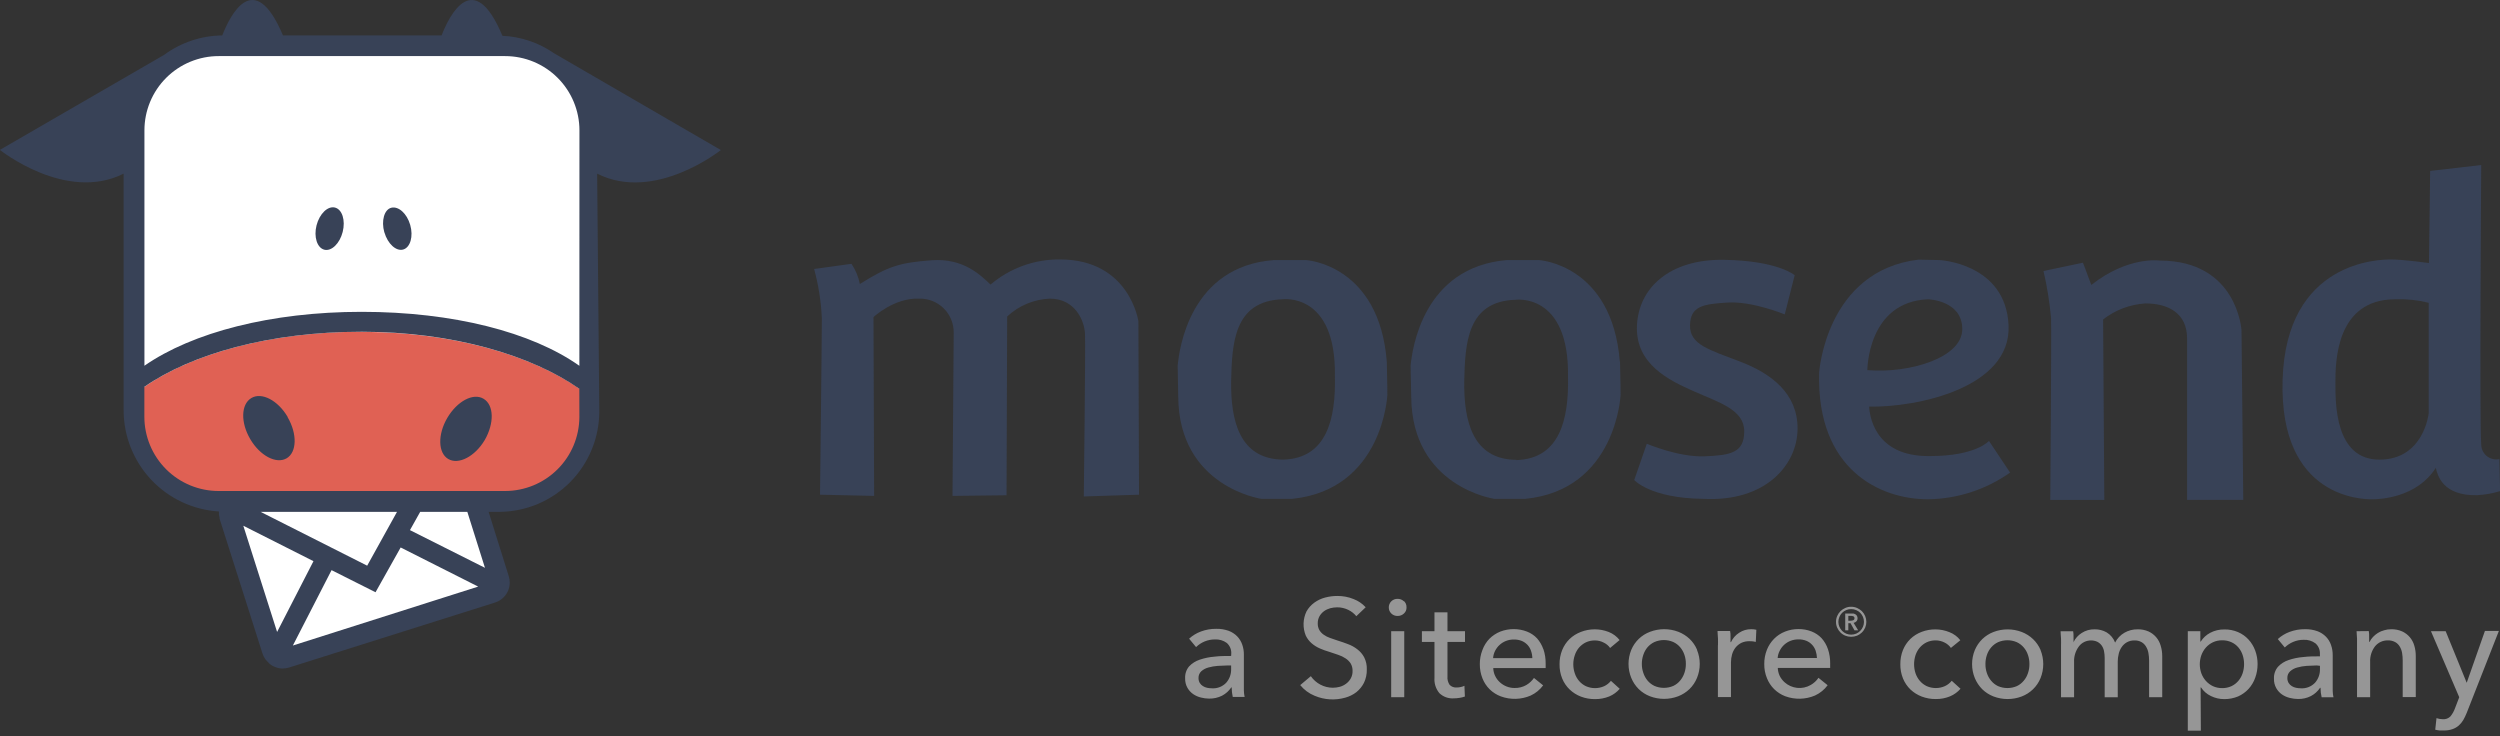 <svg width="180" height="53" viewBox="0 0 180 53" fill="none" xmlns="http://www.w3.org/2000/svg">
<rect x="0" y="0" width="180" height="53" fill="#333333" stroke="none"/>
<g clip-path="url(#clip0_4604_71823)">
<path d="M42.181 30.222V8.996C42.181 7.642 41.644 6.344 40.688 5.385C39.731 4.427 38.433 3.888 37.079 3.885H15.301C13.946 3.885 12.646 4.424 11.687 5.382C10.729 6.341 10.19 7.641 10.19 8.996V30.222C10.192 31.577 10.731 32.876 11.689 33.834C12.647 34.791 13.947 35.329 15.301 35.329H20.629L16.292 36.686L19.761 47.708L36.08 42.543L33.818 35.306H37.079C38.429 35.304 39.722 34.768 40.678 33.816C41.634 32.863 42.174 31.572 42.181 30.222Z" fill="white"/>
<path d="M26.039 23.886C18.585 23.886 12.429 25.912 9.24 28.762C9.236 29.66 9.411 30.55 9.755 31.38C10.099 32.209 10.605 32.962 11.243 33.594C11.882 34.226 12.64 34.724 13.474 35.059C14.307 35.394 15.199 35.56 16.097 35.546H35.998C39.947 35.546 42.887 32.606 42.9 28.915C39.707 26.07 33.511 23.899 26.052 23.899" fill="#E06154"/>
<path d="M58.617 19.367C58.933 20.526 59.12 21.717 59.173 22.918C59.173 24.455 59.042 35.618 59.042 35.618L62.937 35.704L62.891 22.832C62.891 22.832 64.388 21.421 66.184 21.502C66.505 21.494 66.825 21.55 67.124 21.667C67.423 21.783 67.696 21.958 67.927 22.181C68.158 22.404 68.342 22.671 68.469 22.966C68.596 23.261 68.664 23.578 68.667 23.899C68.667 24.885 68.581 35.704 68.581 35.704L72.471 35.659L72.516 22.786C73.355 22.002 74.449 21.546 75.596 21.502C77.406 21.502 78.075 23.085 78.12 24.03C78.165 24.976 78.034 35.745 78.034 35.745L82.01 35.618L81.965 23.13C81.965 23.13 81.327 18.68 76.32 18.68C74.489 18.661 72.713 19.304 71.318 20.489C70.635 19.846 69.391 18.567 67.084 18.738C64.778 18.91 63.963 19.163 61.91 20.448C61.807 19.929 61.603 19.436 61.308 18.996L58.617 19.367Z" fill="#384257"/>
<path d="M99.849 26.034C99.293 19.024 94.032 18.725 94.032 18.725H91.721C85.688 19.177 84.9 25.121 84.792 26.337C84.792 26.473 84.833 28.562 84.833 28.562C84.878 35.062 90.821 35.917 90.821 35.917H93.046C99.591 35.234 99.89 28.431 99.89 28.431C99.89 28.431 99.89 27.663 99.849 26.034ZM92.395 33.094C89.229 33.063 88.609 30.272 88.641 27.45C88.704 24.736 88.831 21.674 92.327 21.547C92.327 21.547 96.213 21 96.113 27.097C96.181 30.146 95.538 32.999 92.395 33.094Z" fill="#384257"/>
<path d="M128.502 22.637C128.502 22.637 126.173 21.674 124.395 21.783C122.618 21.891 121.704 22.04 121.681 23.429C121.659 24.817 123.07 25.184 125.3 26.039C127.53 26.893 129.447 28.327 129.425 30.892C129.402 33.456 127.141 36.152 122.64 35.917C118.814 35.876 117.665 34.56 117.665 34.56L118.57 31.95C118.57 31.95 120.858 32.932 122.74 32.855C124.621 32.778 125.585 32.597 125.585 31.046C125.585 29.494 123.748 28.97 121.966 28.178C120.184 27.387 117.755 26.233 117.86 23.474C117.964 20.715 120.234 18.644 124.128 18.707C128.023 18.77 129.217 19.815 129.217 19.815L128.502 22.637Z" fill="#384257"/>
<path d="M143.206 31.747C143.206 31.747 142.274 32.837 138.973 32.837C134.771 32.904 134.608 29.63 134.576 29.277C138.041 29.34 144.807 27.92 144.617 23.438C144.427 18.956 139.642 18.725 139.642 18.725L138.131 18.693C131.46 19.494 130.976 26.835 130.976 26.835C130.791 33.832 135.377 35.948 138.81 35.948C140.931 35.922 142.994 35.251 144.726 34.026L143.206 31.747ZM138.81 21.547C138.81 21.547 141.284 21.611 141.284 23.696C141.284 25.781 137.43 26.902 134.45 26.649C134.45 26.649 134.45 21.737 138.81 21.547Z" fill="#384257"/>
<path d="M147.132 19.512C147.389 20.62 147.57 21.744 147.675 22.877C147.715 24.03 147.62 35.993 147.62 35.993H151.51L151.424 22.999C152.3 22.318 153.361 21.916 154.468 21.846C156.096 21.846 157.471 22.533 157.471 24.374V35.989H161.515L161.388 23.777C161.388 23.777 161.094 18.761 155.49 18.761C155.49 18.761 153.229 18.422 150.574 20.516C150.23 19.58 149.972 18.915 149.972 18.915L147.132 19.512Z" fill="#384257"/>
<path d="M179.955 33.054C179.796 33.088 179.632 33.086 179.474 33.047C179.316 33.009 179.169 32.936 179.044 32.833C178.918 32.73 178.817 32.6 178.749 32.452C178.68 32.305 178.646 32.144 178.648 31.982C178.521 30.657 178.648 11.882 178.648 11.882L174.971 12.307L174.885 18.938C174.885 18.938 173.003 18.68 172.171 18.68C171.339 18.68 164.6 18.761 164.347 27.355C164.093 35.949 170.204 35.949 170.801 35.949C171.398 35.949 174.012 35.822 175.378 33.687C175.505 34.243 175.894 35.7 178.331 35.654C178.899 35.626 179.462 35.528 180.005 35.361L179.955 33.054ZM174.867 29.756C174.867 29.756 174.523 33.094 171.316 33.094C168.11 33.094 168.15 29.024 168.15 27.576C168.15 26.129 168.15 21.547 172.47 21.547C173.277 21.519 174.084 21.604 174.867 21.801V29.756Z" fill="#384257"/>
<path d="M116.628 26.043C116.072 19.028 110.803 18.725 110.803 18.725H108.492C102.463 19.236 101.676 25.13 101.562 26.346C101.562 26.482 101.608 28.562 101.608 28.562C101.653 35.066 107.596 35.917 107.596 35.917H109.817C116.371 35.275 116.683 28.436 116.683 28.436C116.683 28.436 116.683 27.672 116.642 26.043M109.175 33.108C106.009 33.081 105.393 30.286 105.425 27.463C105.488 24.75 105.615 21.692 109.111 21.584C109.111 21.584 112.992 21.036 112.897 27.129C112.96 30.177 112.318 33.031 109.175 33.126" fill="#384257"/>
<path d="M24.673 16.699C24.886 15.862 24.637 15.075 24.117 14.944C23.596 14.813 23.004 15.396 22.791 16.224C22.579 17.052 22.832 17.848 23.352 17.979C23.872 18.11 24.465 17.526 24.673 16.699ZM27.676 16.73C27.916 17.558 28.526 18.114 29.033 17.965C29.54 17.816 29.775 17.024 29.535 16.192C29.295 15.36 28.689 14.835 28.178 14.957C27.667 15.08 27.436 15.898 27.672 16.73M20.711 30.019C20.01 28.825 18.838 28.21 18.092 28.662C17.346 29.114 17.314 30.422 18.02 31.62C18.725 32.819 19.892 33.429 20.634 33C21.376 32.57 21.412 31.24 20.711 30.042M34.899 31.688C35.6 30.467 35.569 29.164 34.818 28.712C34.067 28.259 32.905 28.897 32.204 30.091C31.503 31.285 31.534 32.615 32.276 33.049C33.018 33.483 34.194 32.868 34.895 31.692M41.715 30.032C41.707 31.445 41.14 32.797 40.139 33.794C39.137 34.79 37.782 35.35 36.369 35.352H15.749C15.046 35.353 14.35 35.215 13.7 34.947C13.051 34.679 12.46 34.285 11.963 33.789C11.466 33.292 11.071 32.703 10.802 32.053C10.533 31.404 10.394 30.708 10.394 30.005V27.852C13.795 25.491 19.395 23.886 26.03 23.886C32.665 23.886 38.301 25.609 41.711 27.993L41.715 30.032ZM41.715 26.337C38.278 23.908 32.611 22.452 26.034 22.452C19.53 22.452 13.859 23.931 10.399 26.333V9.385C10.399 8.683 10.537 7.987 10.806 7.338C11.075 6.689 11.469 6.1 11.966 5.603C12.463 5.107 13.053 4.713 13.702 4.445C14.351 4.176 15.047 4.038 15.749 4.039H36.369C37.788 4.039 39.148 4.602 40.151 5.605C41.154 6.607 41.719 7.967 41.72 9.385L41.715 26.337ZM17.518 37.853L22.57 40.404L19.951 45.501L17.518 37.853ZM21.086 46.478L23.872 41.05L27.038 42.642L28.848 39.418L34.429 42.235L21.086 46.478ZM28.585 36.853L26.437 40.729L18.762 36.853H28.585ZM34.917 40.883L29.517 38.169L30.254 36.853H33.647L34.917 40.883ZM51.897 10.801L39.893 3.836C38.797 3.074 37.508 2.638 36.175 2.578C34.09 -2.397 32.353 1.108 31.797 2.547H20.372C18.287 -2.393 16.559 1.122 16.003 2.551C14.494 2.567 13.028 3.057 11.814 3.953L-0.009 10.792C-0.009 10.792 4.745 14.596 8.901 12.502V29.54C8.903 31.399 9.613 33.189 10.888 34.542C12.163 35.897 13.906 36.713 15.763 36.826V36.853C15.758 36.921 15.758 36.989 15.763 37.057C15.774 37.127 15.789 37.196 15.808 37.265V37.342L18.902 47.061C18.951 47.208 19.021 47.347 19.11 47.473C19.156 47.53 19.206 47.585 19.259 47.636C19.302 47.689 19.349 47.739 19.399 47.785C19.671 48.009 20.011 48.132 20.363 48.133C20.516 48.13 20.668 48.106 20.815 48.061L35.637 43.384C35.855 43.316 36.056 43.199 36.223 43.042C36.391 42.885 36.521 42.693 36.605 42.48C36.658 42.334 36.69 42.182 36.7 42.027C36.7 42.027 36.7 41.982 36.7 41.955C36.702 41.802 36.681 41.649 36.636 41.503L35.18 36.853H35.985C37.892 36.834 39.714 36.063 41.055 34.708C42.397 33.353 43.149 31.523 43.149 29.616L42.995 12.502C47.152 14.605 51.91 10.796 51.91 10.796" fill="#384257"/>
<path d="M176.088 45.447H175.029L177.065 50.2L176.762 50.992C176.686 51.206 176.575 51.404 176.431 51.58C176.36 51.652 176.273 51.708 176.178 51.743C176.083 51.778 175.981 51.792 175.88 51.783C175.726 51.782 175.573 51.756 175.427 51.706L175.337 52.539C175.441 52.565 175.547 52.583 175.653 52.593H175.956C176.164 52.599 176.37 52.568 176.567 52.502C176.732 52.447 176.886 52.361 177.019 52.249C177.151 52.133 177.264 51.997 177.354 51.847C177.452 51.673 177.539 51.494 177.612 51.308L179.919 45.429H178.914L177.603 49.16L176.088 45.447ZM169.674 45.447C169.674 45.6 169.701 45.777 169.706 45.976C169.71 46.175 169.706 46.342 169.706 46.469V50.2H170.651V47.672C170.63 47.262 170.755 46.858 171.004 46.532C171.113 46.398 171.252 46.291 171.408 46.217C171.565 46.144 171.735 46.106 171.908 46.107C172.097 46.099 172.284 46.141 172.451 46.229C172.588 46.304 172.702 46.416 172.781 46.55C172.865 46.689 172.922 46.843 172.949 47.003C172.98 47.185 172.996 47.369 172.994 47.554V50.191H173.935V47.242C173.938 46.988 173.903 46.735 173.831 46.492C173.769 46.266 173.658 46.056 173.507 45.878C173.355 45.7 173.166 45.557 172.953 45.46C172.704 45.351 172.434 45.299 172.162 45.306C171.992 45.305 171.822 45.329 171.66 45.379C171.5 45.42 171.347 45.486 171.207 45.573C171.078 45.654 170.959 45.752 170.855 45.863C170.754 45.969 170.67 46.089 170.606 46.22H170.579C170.579 46.121 170.579 45.994 170.579 45.845C170.579 45.695 170.579 45.555 170.552 45.438L169.674 45.447ZM167.037 47.256C166.635 47.256 166.237 47.256 165.843 47.306C165.481 47.333 165.124 47.406 164.78 47.523C164.491 47.616 164.229 47.781 164.02 48.002C163.816 48.24 163.71 48.548 163.726 48.861C163.717 49.103 163.775 49.343 163.894 49.553C163.997 49.734 164.139 49.888 164.31 50.006C164.479 50.12 164.668 50.203 164.866 50.25C165.058 50.299 165.256 50.325 165.454 50.327C165.779 50.335 166.101 50.262 166.39 50.114C166.655 49.974 166.88 49.77 167.046 49.522H167.078C167.078 49.752 167.105 49.981 167.159 50.205H168.01C167.978 50.056 167.959 49.905 167.955 49.752C167.955 49.572 167.955 49.404 167.955 49.246V47.17C167.957 46.92 167.916 46.672 167.833 46.437C167.758 46.215 167.634 46.013 167.471 45.845C167.298 45.669 167.088 45.533 166.856 45.447C166.566 45.343 166.26 45.294 165.952 45.302C165.58 45.299 165.211 45.363 164.862 45.492C164.544 45.607 164.252 45.784 164.002 46.012L164.504 46.618C164.677 46.45 164.879 46.315 165.101 46.22C165.341 46.117 165.6 46.064 165.861 46.066C166.165 46.049 166.466 46.139 166.712 46.32C166.822 46.417 166.909 46.539 166.965 46.675C167.02 46.812 167.044 46.959 167.033 47.107L167.037 47.256ZM167.037 47.939V48.16C167.051 48.527 166.923 48.885 166.68 49.16C166.549 49.296 166.391 49.403 166.215 49.471C166.039 49.54 165.851 49.57 165.662 49.558C165.545 49.557 165.429 49.545 165.314 49.522C165.203 49.499 165.097 49.456 165.002 49.395C164.909 49.337 164.832 49.258 164.776 49.164C164.715 49.057 164.685 48.935 164.69 48.812C164.686 48.722 164.703 48.632 164.738 48.549C164.773 48.466 164.826 48.392 164.893 48.332C165.038 48.202 165.212 48.109 165.4 48.061C165.621 47.998 165.849 47.959 166.078 47.943C166.332 47.943 166.571 47.912 166.807 47.912L167.037 47.939ZM158.444 49.495H158.475C158.65 49.763 158.896 49.978 159.185 50.114C159.485 50.262 159.815 50.338 160.149 50.336C160.49 50.339 160.829 50.273 161.144 50.142C161.428 50.016 161.684 49.832 161.895 49.603C162.106 49.371 162.269 49.099 162.374 48.803C162.489 48.487 162.547 48.153 162.546 47.817C162.548 47.483 162.49 47.152 162.374 46.84C162.266 46.545 162.102 46.275 161.89 46.044C161.679 45.814 161.422 45.632 161.135 45.51C160.829 45.38 160.499 45.315 160.167 45.32C159.806 45.312 159.45 45.396 159.131 45.564C158.854 45.712 158.62 45.928 158.453 46.193H158.425V45.447H157.521V52.606H158.462L158.444 49.495ZM161.474 48.459C161.41 48.661 161.307 48.849 161.171 49.011C161.035 49.175 160.866 49.308 160.673 49.4C160.46 49.499 160.226 49.549 159.99 49.544C159.763 49.546 159.537 49.498 159.33 49.404C159.138 49.312 158.966 49.183 158.823 49.024C158.682 48.866 158.571 48.681 158.498 48.482C158.347 48.059 158.347 47.597 158.498 47.174C158.572 46.972 158.682 46.785 158.823 46.623C158.966 46.464 159.138 46.335 159.33 46.243C159.537 46.147 159.762 46.099 159.99 46.102C160.226 46.097 160.459 46.145 160.673 46.243C160.865 46.331 161.035 46.461 161.171 46.623C161.307 46.785 161.409 46.973 161.474 47.174C161.607 47.592 161.607 48.041 161.474 48.459ZM149.325 46.234H149.294C149.294 46.134 149.294 46.008 149.294 45.858C149.294 45.709 149.294 45.569 149.266 45.451H148.362C148.362 45.605 148.384 45.781 148.394 45.98C148.403 46.179 148.394 46.347 148.394 46.473V50.205H149.334V47.676C149.314 47.268 149.437 46.864 149.683 46.537C149.785 46.404 149.916 46.296 150.067 46.222C150.218 46.148 150.383 46.111 150.551 46.111C150.707 46.109 150.861 46.142 151.003 46.206C151.126 46.269 151.233 46.359 151.315 46.469C151.399 46.588 151.458 46.724 151.487 46.867C151.521 47.035 151.538 47.206 151.537 47.378V50.205H152.478V47.636C152.478 47.45 152.5 47.264 152.546 47.084C152.585 46.911 152.655 46.747 152.754 46.6C152.85 46.455 152.978 46.334 153.129 46.247C153.297 46.153 153.488 46.106 153.681 46.111C153.859 46.104 154.036 46.146 154.192 46.234C154.325 46.31 154.436 46.421 154.513 46.555C154.598 46.694 154.656 46.847 154.685 47.007C154.718 47.189 154.735 47.374 154.735 47.559V50.196H155.68V47.247C155.682 46.992 155.645 46.739 155.571 46.496C155.508 46.27 155.397 46.06 155.246 45.881C155.094 45.704 154.906 45.562 154.694 45.465C154.445 45.356 154.174 45.303 153.903 45.311C153.573 45.308 153.248 45.392 152.962 45.555C152.672 45.721 152.438 45.968 152.288 46.265C152.173 45.961 151.96 45.703 151.682 45.533C151.417 45.382 151.117 45.306 150.813 45.311C150.481 45.303 150.155 45.396 149.877 45.578C149.628 45.736 149.428 45.96 149.298 46.225M146.924 46.804C146.797 46.508 146.613 46.24 146.381 46.017C146.145 45.792 145.866 45.617 145.562 45.501C144.909 45.254 144.189 45.254 143.536 45.501C143.233 45.616 142.956 45.792 142.722 46.017C142.494 46.242 142.313 46.509 142.188 46.804C141.923 47.451 141.923 48.178 142.188 48.825C142.313 49.124 142.494 49.396 142.722 49.626C142.955 49.852 143.232 50.029 143.536 50.146C144.189 50.393 144.909 50.393 145.562 50.146C145.867 50.03 146.144 49.853 146.377 49.626C146.611 49.399 146.795 49.127 146.919 48.825C147.179 48.177 147.179 47.452 146.919 46.804M146.014 48.464C145.949 48.666 145.845 48.853 145.707 49.015C145.573 49.178 145.405 49.31 145.214 49.4C145 49.492 144.769 49.54 144.535 49.54C144.302 49.54 144.071 49.492 143.857 49.4C143.666 49.31 143.498 49.178 143.364 49.015C143.226 48.853 143.122 48.666 143.056 48.464C142.985 48.254 142.949 48.034 142.952 47.812C142.95 47.591 142.985 47.371 143.056 47.161C143.122 46.96 143.226 46.774 143.364 46.614C143.5 46.455 143.668 46.327 143.857 46.238C144.071 46.146 144.302 46.098 144.535 46.098C144.769 46.098 145 46.146 145.214 46.238C145.403 46.327 145.571 46.455 145.707 46.614C145.845 46.774 145.949 46.96 146.014 47.161C146.086 47.371 146.121 47.591 146.118 47.812C146.122 48.034 146.086 48.254 146.014 48.464ZM141.143 46.098C140.94 45.835 140.667 45.633 140.356 45.514C140.04 45.385 139.703 45.318 139.361 45.316C139.017 45.312 138.674 45.373 138.353 45.496C138.051 45.61 137.775 45.784 137.543 46.008C137.314 46.232 137.134 46.502 137.014 46.799C136.884 47.124 136.82 47.471 136.824 47.821C136.818 48.176 136.884 48.529 137.018 48.857C137.141 49.153 137.322 49.421 137.552 49.644C137.787 49.864 138.061 50.036 138.362 50.151C138.686 50.274 139.032 50.336 139.379 50.331C139.73 50.336 140.077 50.27 140.401 50.137C140.692 50.015 140.95 49.828 141.157 49.59L140.524 49.015C140.393 49.18 140.226 49.312 140.035 49.4C139.828 49.492 139.604 49.54 139.377 49.54C139.15 49.54 138.926 49.492 138.719 49.4C138.53 49.309 138.362 49.179 138.226 49.02C138.09 48.86 137.985 48.676 137.918 48.477C137.78 48.052 137.78 47.595 137.918 47.17C137.985 46.97 138.09 46.784 138.226 46.623C138.362 46.466 138.528 46.339 138.714 46.247C138.92 46.152 139.144 46.104 139.37 46.107C139.594 46.107 139.814 46.162 140.013 46.265C140.193 46.353 140.349 46.486 140.465 46.65L141.143 46.098ZM132.278 45.193C132.334 45.322 132.414 45.439 132.513 45.537C132.612 45.637 132.731 45.716 132.862 45.768C132.995 45.822 133.138 45.85 133.282 45.849C133.428 45.85 133.573 45.822 133.708 45.768C133.838 45.715 133.956 45.636 134.056 45.537C134.158 45.438 134.238 45.319 134.294 45.187C134.349 45.056 134.377 44.915 134.377 44.773C134.376 44.484 134.26 44.208 134.056 44.004C133.954 43.908 133.836 43.83 133.708 43.773C133.573 43.715 133.429 43.686 133.282 43.687C133.138 43.685 132.994 43.715 132.862 43.773C132.733 43.828 132.615 43.907 132.513 44.004C132.413 44.104 132.334 44.222 132.278 44.352C132.22 44.485 132.191 44.628 132.192 44.773C132.19 44.917 132.22 45.061 132.278 45.193ZM132.437 44.415C132.528 44.194 132.704 44.019 132.925 43.927C133.038 43.878 133.159 43.853 133.282 43.855C133.407 43.854 133.53 43.878 133.644 43.927C133.752 43.972 133.851 44.038 133.934 44.121C134.018 44.206 134.086 44.306 134.133 44.415C134.181 44.528 134.206 44.65 134.206 44.773C134.206 44.896 134.181 45.017 134.133 45.13C134.038 45.35 133.863 45.526 133.644 45.623C133.529 45.67 133.406 45.695 133.282 45.695C133.16 45.695 133.038 45.67 132.925 45.623C132.816 45.574 132.717 45.507 132.631 45.424C132.549 45.339 132.483 45.239 132.437 45.13C132.388 45.017 132.363 44.896 132.363 44.773C132.363 44.65 132.388 44.528 132.437 44.415ZM132.857 45.383H133.079V44.868H133.237L133.522 45.383H133.789L133.459 44.845C133.539 44.832 133.612 44.792 133.667 44.732C133.719 44.672 133.747 44.594 133.744 44.515C133.746 44.456 133.732 44.398 133.703 44.348C133.68 44.303 133.645 44.266 133.603 44.239C133.558 44.209 133.507 44.188 133.454 44.176C133.399 44.169 133.342 44.169 133.287 44.176H132.857V45.383ZM133.079 44.691V44.343H133.278C133.335 44.342 133.392 44.353 133.445 44.375C133.47 44.387 133.491 44.406 133.505 44.43C133.519 44.455 133.525 44.483 133.522 44.51C133.525 44.541 133.519 44.571 133.503 44.597C133.488 44.623 133.464 44.644 133.436 44.655C133.379 44.681 133.317 44.693 133.255 44.691H133.079ZM127.991 47.378C128.003 47.195 128.054 47.016 128.14 46.853C128.301 46.526 128.578 46.272 128.918 46.139C129.1 46.069 129.293 46.034 129.488 46.035C129.684 46.031 129.879 46.066 130.062 46.139C130.219 46.203 130.36 46.302 130.474 46.428C130.587 46.55 130.673 46.695 130.727 46.853C130.782 47.023 130.814 47.2 130.822 47.378H127.991ZM131.609 46.731C131.512 46.444 131.358 46.18 131.157 45.953C130.955 45.738 130.708 45.572 130.433 45.465C130.132 45.347 129.811 45.289 129.488 45.293C129.154 45.291 128.824 45.354 128.515 45.478C128.221 45.594 127.955 45.769 127.733 45.994C127.507 46.223 127.33 46.495 127.213 46.794C127.086 47.119 127.023 47.464 127.027 47.812C127.022 48.163 127.088 48.51 127.222 48.834C127.339 49.13 127.516 49.397 127.742 49.621C127.969 49.842 128.238 50.014 128.533 50.128C129.231 50.386 130.002 50.367 130.686 50.074C131.045 49.908 131.356 49.654 131.591 49.336L130.93 48.803C130.788 49.013 130.599 49.188 130.379 49.314C130.081 49.489 129.736 49.564 129.393 49.527C129.05 49.49 128.728 49.344 128.474 49.11C128.335 48.981 128.22 48.828 128.135 48.658C128.054 48.48 128.008 48.288 128 48.093H131.772C131.776 48.038 131.776 47.984 131.772 47.93V47.772C131.778 47.421 131.725 47.072 131.613 46.74M123.689 46.455V50.187H124.63V47.69C124.629 47.494 124.657 47.299 124.711 47.111C124.762 46.936 124.845 46.772 124.956 46.627C125.07 46.487 125.211 46.371 125.372 46.288C125.558 46.203 125.76 46.161 125.964 46.166C126.117 46.162 126.269 46.179 126.417 46.216L126.457 45.343C126.336 45.313 126.211 45.3 126.086 45.302C125.777 45.298 125.475 45.388 125.218 45.56C124.962 45.724 124.758 45.958 124.63 46.234H124.598C124.598 46.134 124.598 46.008 124.598 45.849C124.598 45.691 124.598 45.551 124.567 45.433H123.662C123.662 45.587 123.685 45.763 123.694 45.962C123.703 46.161 123.694 46.329 123.694 46.455M122.192 46.79C122.069 46.493 121.886 46.225 121.654 46.003C121.418 45.779 121.139 45.604 120.835 45.487C120.182 45.24 119.462 45.24 118.809 45.487C118.505 45.599 118.228 45.773 117.994 45.997C117.761 46.221 117.576 46.491 117.452 46.79C117.187 47.438 117.187 48.164 117.452 48.812C117.575 49.111 117.756 49.384 117.986 49.612C118.219 49.84 118.496 50.017 118.8 50.133C119.453 50.38 120.173 50.38 120.826 50.133C121.131 50.015 121.409 49.838 121.645 49.612C121.877 49.385 122.06 49.113 122.183 48.812C122.448 48.164 122.448 47.438 122.183 46.79M121.278 48.45C121.212 48.652 121.107 48.839 120.971 49.002C120.837 49.165 120.669 49.296 120.478 49.386C120.264 49.479 120.033 49.526 119.799 49.526C119.566 49.526 119.335 49.479 119.121 49.386C118.93 49.295 118.76 49.164 118.623 49.002C118.489 48.839 118.386 48.651 118.32 48.45C118.247 48.241 118.21 48.02 118.212 47.799C118.211 47.577 118.248 47.357 118.32 47.147C118.386 46.947 118.489 46.761 118.623 46.6C118.762 46.442 118.931 46.314 119.121 46.225C119.335 46.132 119.566 46.084 119.799 46.084C120.033 46.084 120.264 46.132 120.478 46.225C120.667 46.313 120.835 46.441 120.971 46.6C121.107 46.761 121.212 46.947 121.278 47.147C121.35 47.357 121.385 47.577 121.382 47.799C121.385 48.02 121.35 48.24 121.278 48.45ZM116.611 46.084C116.405 45.823 116.134 45.621 115.824 45.501C115.178 45.248 114.461 45.248 113.816 45.501C113.514 45.616 113.239 45.789 113.006 46.012C112.777 46.237 112.597 46.506 112.477 46.804C112.347 47.129 112.283 47.476 112.287 47.826C112.281 48.181 112.347 48.533 112.481 48.861C112.604 49.159 112.787 49.427 113.02 49.648C113.252 49.869 113.525 50.041 113.825 50.155C114.149 50.279 114.495 50.34 114.842 50.336C115.194 50.34 115.543 50.274 115.869 50.142C116.158 50.019 116.415 49.832 116.62 49.594L115.987 49.02C115.857 49.184 115.691 49.315 115.503 49.404C115.295 49.497 115.07 49.545 114.842 49.545C114.615 49.545 114.39 49.497 114.182 49.404C113.993 49.313 113.825 49.184 113.689 49.024C113.554 48.864 113.451 48.68 113.386 48.482C113.241 48.058 113.241 47.598 113.386 47.174C113.451 46.974 113.554 46.789 113.689 46.627C113.826 46.472 113.992 46.344 114.177 46.252C114.383 46.156 114.607 46.108 114.833 46.111C115.057 46.111 115.278 46.165 115.475 46.27C115.657 46.357 115.813 46.489 115.928 46.654L116.611 46.084ZM107.502 47.387C107.515 47.204 107.564 47.026 107.646 46.862C107.811 46.536 108.089 46.282 108.429 46.148C108.609 46.078 108.801 46.043 108.994 46.044C109.192 46.04 109.389 46.075 109.573 46.148C109.729 46.215 109.869 46.313 109.985 46.437C110.097 46.56 110.182 46.705 110.233 46.862C110.293 47.031 110.325 47.208 110.328 47.387H107.502ZM111.12 46.74C111.021 46.454 110.867 46.19 110.668 45.962C110.466 45.747 110.219 45.581 109.944 45.474C109.325 45.236 108.64 45.236 108.022 45.474C107.729 45.592 107.463 45.767 107.239 45.989C107.015 46.222 106.842 46.5 106.733 46.804C106.606 47.128 106.543 47.473 106.547 47.821C106.543 48.171 106.608 48.518 106.737 48.843C106.853 49.139 107.03 49.408 107.257 49.631C107.484 49.853 107.755 50.026 108.053 50.137C108.75 50.396 109.519 50.376 110.202 50.083C110.561 49.918 110.872 49.664 111.106 49.346L110.446 48.812C110.302 49.021 110.114 49.195 109.894 49.323C109.64 49.468 109.35 49.542 109.057 49.535C108.858 49.537 108.66 49.5 108.474 49.427C108.294 49.355 108.128 49.251 107.985 49.119C107.846 48.991 107.732 48.838 107.651 48.667C107.565 48.491 107.519 48.298 107.515 48.102H111.287C111.287 48.047 111.287 47.993 111.287 47.939V47.781C111.292 47.43 111.238 47.082 111.129 46.749M105.48 45.447H104.218V44.09H103.282V45.447H102.377V46.22H103.282V48.798C103.251 49.202 103.379 49.601 103.639 49.911C103.775 50.04 103.937 50.14 104.113 50.204C104.29 50.268 104.478 50.294 104.666 50.282C104.81 50.281 104.953 50.269 105.095 50.245C105.223 50.225 105.349 50.193 105.471 50.151L105.439 49.377C105.353 49.42 105.262 49.45 105.168 49.468C105.076 49.489 104.982 49.499 104.887 49.499C104.794 49.507 104.7 49.495 104.611 49.463C104.523 49.431 104.443 49.38 104.376 49.314C104.253 49.132 104.197 48.913 104.218 48.694V46.22H105.48V45.447ZM101.106 45.447H100.165V50.2H101.106V45.447ZM101.079 43.294C101.019 43.235 100.948 43.19 100.871 43.159C100.793 43.129 100.71 43.115 100.627 43.117C100.543 43.114 100.46 43.128 100.382 43.159C100.304 43.189 100.234 43.235 100.174 43.294C100.114 43.352 100.067 43.423 100.036 43.501C100.004 43.578 99.99 43.662 99.993 43.746C99.993 43.825 100.009 43.904 100.04 43.977C100.071 44.05 100.117 44.116 100.174 44.171C100.234 44.23 100.304 44.276 100.382 44.306C100.46 44.337 100.543 44.351 100.627 44.348C100.794 44.352 100.957 44.291 101.079 44.176C101.143 44.12 101.194 44.05 101.227 43.972C101.26 43.893 101.274 43.808 101.269 43.723C101.273 43.639 101.258 43.554 101.225 43.476C101.192 43.398 101.142 43.328 101.079 43.271M98.329 43.723C98.089 43.46 97.79 43.257 97.456 43.131C97.087 42.981 96.692 42.906 96.294 42.909C95.996 42.909 95.7 42.947 95.412 43.022C95.132 43.095 94.868 43.219 94.634 43.389C94.401 43.556 94.208 43.772 94.068 44.022C93.938 44.291 93.866 44.585 93.857 44.885C93.848 45.184 93.901 45.482 94.014 45.759C94.115 45.971 94.258 46.16 94.435 46.315C94.612 46.468 94.812 46.593 95.027 46.686C95.246 46.783 95.471 46.864 95.701 46.93L96.348 47.147C96.537 47.208 96.716 47.295 96.882 47.405C97.028 47.498 97.153 47.622 97.248 47.767C97.343 47.93 97.39 48.117 97.384 48.305C97.391 48.496 97.346 48.685 97.252 48.852C97.168 49 97.054 49.127 96.918 49.228C96.782 49.329 96.629 49.404 96.466 49.45C96.302 49.494 96.133 49.517 95.963 49.517C95.652 49.516 95.346 49.44 95.07 49.295C94.794 49.15 94.558 48.941 94.38 48.685L93.616 49.327C93.892 49.668 94.25 49.933 94.656 50.096C95.358 50.393 96.141 50.44 96.873 50.227C97.158 50.148 97.425 50.015 97.66 49.834C97.888 49.651 98.075 49.421 98.207 49.16C98.349 48.861 98.418 48.532 98.41 48.201C98.422 47.897 98.356 47.596 98.22 47.324C98.099 47.099 97.931 46.903 97.727 46.749C97.525 46.592 97.299 46.467 97.058 46.378C96.809 46.283 96.565 46.197 96.325 46.125L95.76 45.931C95.599 45.875 95.447 45.798 95.308 45.7C95.181 45.613 95.075 45.501 94.996 45.37C94.913 45.22 94.873 45.052 94.878 44.881C94.875 44.701 94.918 44.524 95.005 44.366C95.087 44.224 95.198 44.101 95.33 44.004C95.468 43.907 95.621 43.836 95.783 43.791C95.941 43.751 96.103 43.729 96.266 43.728C96.549 43.724 96.828 43.788 97.081 43.913C97.303 44.02 97.5 44.174 97.655 44.366L98.329 43.723ZM88.641 47.229C88.238 47.229 87.84 47.229 87.447 47.279C87.085 47.306 86.728 47.379 86.384 47.496C86.093 47.59 85.831 47.754 85.62 47.975C85.416 48.214 85.313 48.521 85.33 48.834C85.321 49.076 85.379 49.316 85.497 49.526C85.6 49.706 85.743 49.861 85.913 49.979C86.083 50.093 86.271 50.175 86.47 50.223C86.66 50.272 86.856 50.298 87.053 50.3C87.379 50.307 87.703 50.234 87.994 50.087C88.258 49.947 88.484 49.743 88.65 49.495H88.681C88.682 49.724 88.708 49.953 88.758 50.178H89.613C89.581 50.029 89.563 49.877 89.559 49.725C89.559 49.544 89.559 49.377 89.559 49.219V47.143C89.563 46.894 89.523 46.646 89.441 46.41C89.364 46.189 89.241 45.987 89.079 45.818C88.906 45.642 88.696 45.506 88.464 45.419C88.174 45.316 87.868 45.267 87.56 45.275C87.189 45.272 86.822 45.336 86.474 45.465C86.157 45.58 85.865 45.757 85.615 45.985L86.117 46.591C86.48 46.236 86.967 46.038 87.474 46.039C87.78 46.022 88.082 46.111 88.329 46.292C88.439 46.39 88.526 46.512 88.582 46.648C88.638 46.785 88.661 46.932 88.65 47.08L88.641 47.229ZM88.641 47.912V48.16C88.655 48.527 88.527 48.885 88.284 49.16C88.153 49.296 87.994 49.403 87.819 49.471C87.643 49.54 87.454 49.57 87.266 49.558C87.147 49.558 87.029 49.545 86.913 49.522C86.804 49.499 86.699 49.456 86.606 49.395C86.512 49.339 86.434 49.259 86.379 49.164C86.318 49.057 86.288 48.935 86.293 48.812C86.29 48.722 86.306 48.633 86.341 48.55C86.375 48.468 86.427 48.393 86.492 48.332C86.638 48.204 86.812 48.111 86.999 48.061C87.222 47.998 87.451 47.959 87.682 47.943C87.931 47.943 88.175 47.912 88.41 47.912H88.641Z" fill="#969696"/>
</g>
<defs>
<clipPath id="clip0_4604_71823">
<rect width="180" height="52.588" fill="white"/>
</clipPath>
</defs>
</svg>
